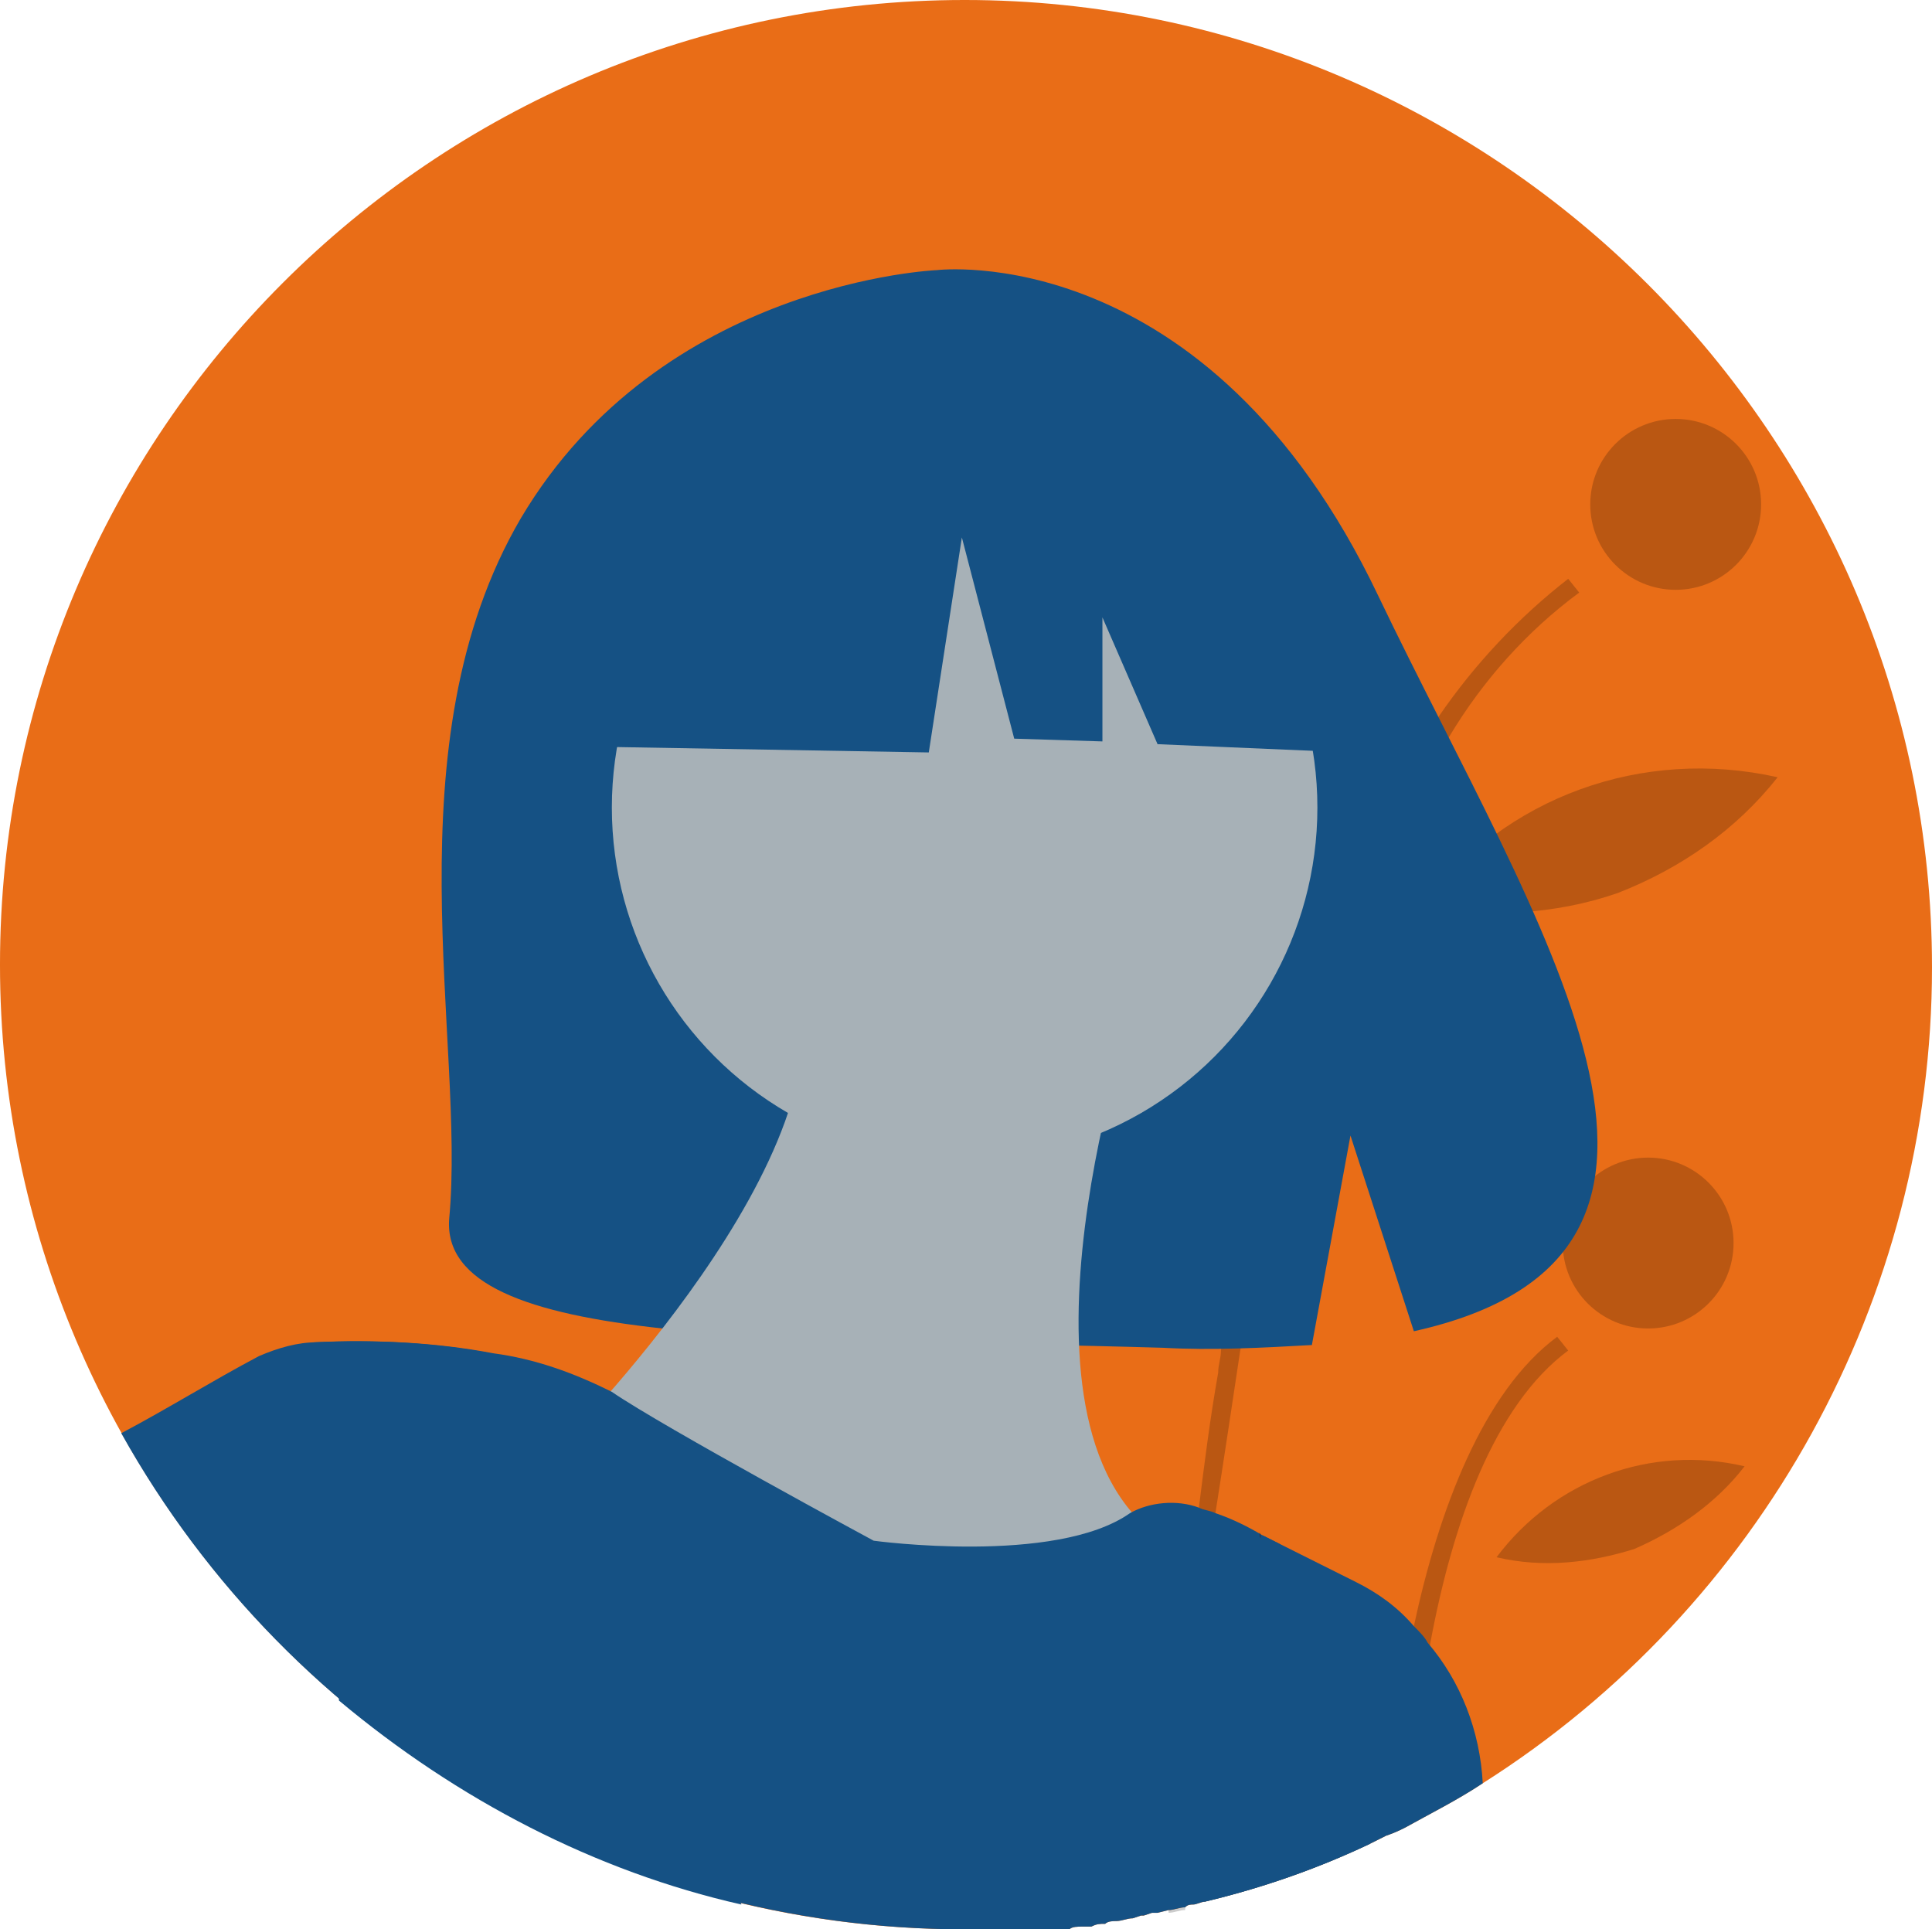 <?xml version="1.0" encoding="UTF-8"?>
<!-- Generator: Adobe Illustrator 23.0.6, SVG Export Plug-In . SVG Version: 6.00 Build 0)  -->
<svg version="1.1" id="Layer_1" xmlns="http://www.w3.org/2000/svg" xmlns:xlink="http://www.w3.org/1999/xlink" x="0px" y="0px" viewBox="0 0 70.1 70" style="enable-background:new 0 0 70.1 70;" xml:space="preserve">
<style type="text/css">
	.st0{fill:#E96D17;}
	.st1{opacity:0.2;enable-background:new    ;}
	.st2{fill:#155184;}
	.st3{fill:#A7B1B7;}
	.st4{fill:#2F2E41;}
</style>
<g transform="matrix(1, 0, 0, 1, -24, -24)">
	<path class="st0" d="M94.1,59.1c0,12-6.2,23.2-16.3,29.6c-0.9,0.6-1.9,1.1-2.8,1.6c-0.2,0.1-0.4,0.2-0.7,0.3   c-0.2,0.1-0.4,0.2-0.6,0.3c-1.9,0.9-3.9,1.6-6,2.1c-0.1,0-0.3,0.1-0.4,0.1s-0.2,0-0.3,0.1l0,0c-0.2,0-0.4,0.1-0.6,0.1L66,93.4   c-0.1,0-0.1,0-0.2,0l-0.3,0.1h-0.1l-0.3,0.1c-0.2,0-0.4,0.1-0.6,0.1c-0.1,0-0.3,0-0.4,0.1c-0.2,0-0.3,0-0.5,0.1h-0.1h-0.2   c-0.2,0-0.4,0-0.5,0.1c-0.1,0-0.2,0-0.4,0s-0.3,0-0.5,0s-0.4,0-0.6,0h-0.4c-0.3,0-0.6,0-0.9,0c-0.2,0-0.3,0-0.5,0l0,0   c-0.2,0-0.3,0-0.5,0c-19.3,0-35-15.7-35-35s15.7-35,35-35S94.1,39.8,94.1,59.1L94.1,59.1z"/>
</g>
<path class="st1" d="M57.3,21.5c-1.9,1.4-3.5,3.2-4.7,5.2C48.7,32.6,46.4,41.1,45,49c-0.3,2-0.6,4-0.9,5.9c-0.8,6.5-1,12-1.1,14.4  c-0.2,0-0.4,0.1-0.6,0.1c0-1.8,0.2-5.7,0.6-10.5c0.1-0.6,0.1-1.3,0.2-1.9c0.1-0.7,0.2-1.5,0.3-2.3c0.2-1.6,0.4-3.2,0.7-4.9  c0-0.3,0.1-0.5,0.1-0.8c1.7-10.1,4.4-17.8,7.9-23c1.3-1.9,2.9-3.6,4.7-5L57.3,21.5z"/>
<path class="st1" d="M56.9,49c-2.7,2-4.2,6.3-5,10.6c-0.4,2.2-0.7,4.5-0.9,6.7c-0.2,0.1-0.4,0.2-0.7,0.3c0.2-2.6,0.5-5.1,1-7.6  c0.9-4.2,2.5-8.5,5.2-10.5L56.9,49z"/>
<circle class="st1" cx="60.8" cy="18.3" r="3.1"/>
<circle class="st1" cx="59.8" cy="45.1" r="3.1"/>
<path class="st1" d="M48.4,23.6c0.4,2.4,0.1,4.8-0.8,7.1c-3.4-3.6-4.3-8.9-2.4-13.5C46.8,19,47.9,21.2,48.4,23.6z"/>
<path class="st1" d="M58.7,32.4c-2.3,0.8-4.8,0.9-7.1,0.5c3-4,8-5.8,12.9-4.7C63,30.1,61,31.5,58.7,32.4z"/>
<path class="st1" d="M59.3,56.2c-1.6,0.5-3.3,0.7-5,0.3c2.1-2.8,5.6-4.1,9-3.3C62.3,54.5,60.9,55.5,59.3,56.2z"/>
<path class="st2" d="M18.9,18.8c5.1-8.6,15.1-9,15.1-9s9.8-1.2,16,11.8c5.8,12.1,13.9,23.9,1.3,26.7L49,41.2l-1.4,7.6  c-1.8,0.1-3.6,0.2-5.4,0.1c-13.5-0.4-26.3,0.1-25.9-4.7C16.9,37.8,14.1,27,18.9,18.8z"/>
<circle class="st3" cx="35" cy="29.3" r="12.8"/>
<path class="st3" d="M41.2,36.4c0,0-5.2,15.2,0.9,19.4s-10,7.2-14.2,4.3c-2.9-2.1-5.5-4.7-7.6-7.6c0,0,10.9-10.9,8.5-17.1L41.2,36.4  z"/>
<path class="st2" d="M50.6,59.2l-0.9,7.7c-1.9,0.9-3.9,1.6-6,2.1c-0.1,0-0.3,0.1-0.4,0.1c-0.1,0-0.2,0-0.3,0.1l0,0  c-0.2,0-0.4,0.1-0.6,0.1L42,69.4c-0.1,0-0.1,0-0.2,0l-0.3,0.1h-0.1l-0.3,0.1c-0.2,0-0.4,0.1-0.6,0.1c-0.1,0-0.3,0-0.4,0.1  c-0.2,0-0.3,0-0.5,0.1h-0.1h-0.2c-0.2,0-0.4,0-0.5,0.1c-0.1,0-0.2,0-0.4,0s-0.3,0-0.5,0s-0.4,0-0.6,0h-0.4c-0.3,0-0.6,0-0.9,0  c-0.2,0-0.3,0-0.5,0l0,0c-0.2,0-0.3,0-0.5,0c-12.7,0-24.4-6.9-30.6-18c1.7-0.9,3.3-1.9,5-2.8c0.7-0.3,1.4-0.5,2.1-0.5  c2.1-0.1,4.3,0,6.4,0.4c1.5,0.2,2.9,0.7,4.3,1.4c1.9,1.3,9.5,5.4,9.5,5.4s6.6,0.9,9.3-1l0,0c0.7-0.4,1.7-0.5,2.5-0.2  c0.2,0.1,0.4,0.1,0.6,0.2c0.6,0.2,1.2,0.5,1.7,0.8l0,0c0.2,0.1,0.4,0.2,0.6,0.3C47.9,57,49.3,58,50.6,59.2z"/>
<path class="st2" d="M12.3,61.7c-0.3-5.7-0.7-10.4-0.9-13c2.1-0.1,4.3,0,6.4,0.4c1.7,3.4,5.6,11.4,9.1,20  C21.6,67.9,16.6,65.3,12.3,61.7L12.3,61.7z"/>
<path class="st4" d="M45.7,55.6L45.7,55.6C45.8,55.8,45.7,55.9,45.7,55.6z"/>
<path class="st4" d="M45.8,55.7L45.8,55.7L45.8,55.7L45.8,55.7C45.8,55.5,45.8,55.3,45.8,55.7z"/>
<path class="st2" d="M53.8,64.7c-0.9,0.6-1.9,1.1-2.8,1.6c-0.2,0.1-0.4,0.2-0.7,0.3c-0.2,0.1-0.4,0.2-0.6,0.3  c-1.9,0.9-3.9,1.6-6,2.1c1.5-4.8,2.4-9.6,2.1-13.3l0.6,0.3l2.8,1.4c0.8,0.4,1.5,0.9,2.1,1.6c0.2,0.2,0.4,0.4,0.5,0.6  C53,61,53.7,62.8,53.8,64.7C53.8,64.6,53.8,64.7,53.8,64.7z"/>
<path class="st2" d="M22.6,17.9l9.9-5.2l6.2,1c4.5,0.7,8.1,4.1,9.1,8.5l1.2,5.1L42,27l-2-4.6v4.5l-3.2-0.1l-1.9-7.3l-1.2,7.8  l-11.6-0.2L22.6,17.9z"/>
</svg>